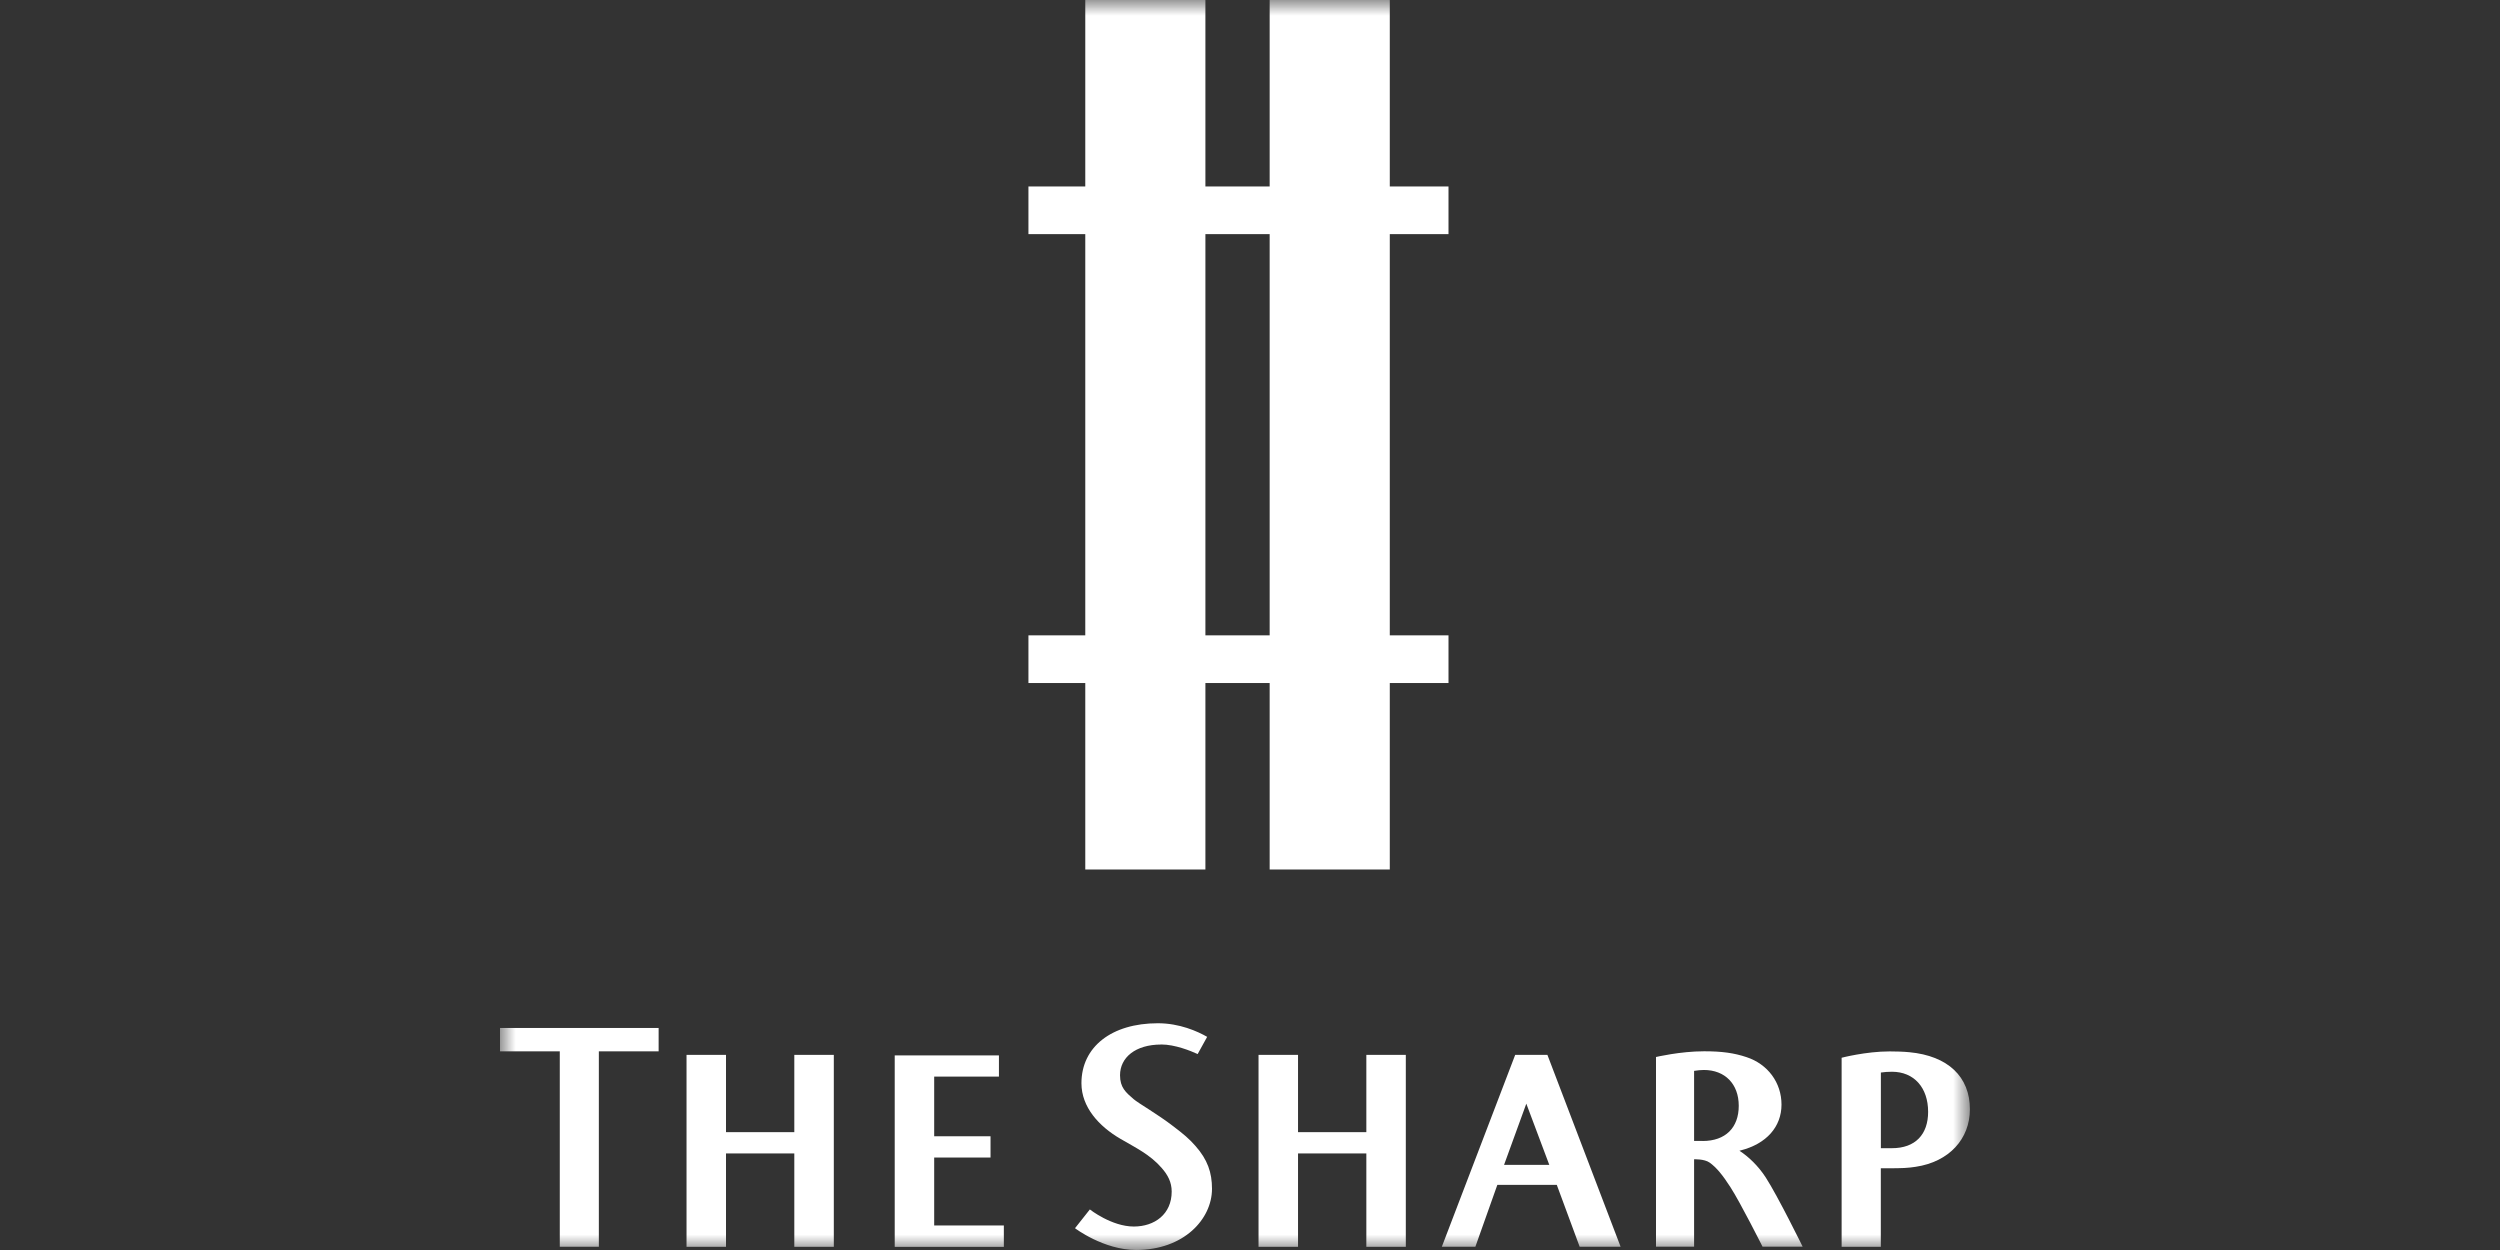 <svg width="80" height="40" viewBox="0 0 80 40" fill="none" xmlns="http://www.w3.org/2000/svg">
<rect x="0" y="0" width="80" height="40" fill="#333333" stroke="none"/>
<mask id="mask0_527_15390" style="mask-type:luminance" maskUnits="userSpaceOnUse" x="16" y="0" width="48" height="40">
<path d="M63.04 0H16V40H63.04V0Z" fill="white"/>
</mask>
<g mask="url(#mask0_527_15390)">
<path d="M44.473 0H40.629V5.967H38.573V0H34.729V5.967H32.91V7.492H34.729V20.331H32.91V21.857H34.729V27.824H38.573V21.857H40.629V27.824H44.473V21.857H46.352V20.331H44.473V7.492H46.352V5.967H44.473V0ZM40.629 20.331H38.573V7.492H40.629V20.331Z" fill="white"/>
<path d="M29.894 39.214V37.041H31.697V36.365V36.361H29.894V34.452H31.966V33.773H28.631V39.9H32.123V39.216L29.894 39.214Z" fill="white"/>
<path d="M37.158 33.423C37.599 33.423 38.101 33.627 38.325 33.73L38.629 33.179C38.32 33.002 37.747 32.744 37.052 32.744C35.574 32.744 34.606 33.497 34.606 34.664C34.606 35.428 35.166 36.041 35.85 36.44C36.34 36.727 36.802 36.944 37.178 37.379C37.37 37.6 37.494 37.829 37.494 38.131C37.494 38.855 36.945 39.249 36.282 39.249C35.57 39.249 34.875 38.702 34.875 38.702L34.4 39.303C34.4 39.303 35.316 39.999 36.356 39.999C37.883 39.999 38.784 39.011 38.784 38.041C38.784 37.522 38.641 37.107 38.255 36.671C38.047 36.435 37.888 36.303 37.552 36.046C37.017 35.634 36.439 35.313 36.273 35.17C36.024 34.955 35.841 34.8 35.841 34.408C35.841 33.842 36.331 33.425 37.16 33.425L37.158 33.423Z" fill="white"/>
<path d="M48.486 33.756L46.139 39.895H47.212L47.915 37.915H49.817L50.549 39.895H51.859L49.517 33.756H48.484H48.486ZM48.13 37.275L48.842 35.317L49.577 37.275H48.128H48.13Z" fill="white"/>
<path d="M55.662 36.824C55.662 36.824 55.676 36.819 55.694 36.815C56.533 36.604 57.008 36.051 57.008 35.347C57.008 34.644 56.569 34.053 55.891 33.829C55.49 33.694 55.095 33.641 54.531 33.641C53.767 33.641 52.992 33.824 52.992 33.824V39.894H54.211V37.097C54.211 37.097 54.538 37.083 54.706 37.202C54.928 37.359 55.125 37.603 55.373 37.988C55.698 38.492 56.401 39.894 56.401 39.894H57.685C57.685 39.894 56.89 38.275 56.504 37.679C56.267 37.312 55.953 37.012 55.662 36.824ZM54.486 36.51H54.211V34.268C54.309 34.252 54.428 34.239 54.522 34.239C55.201 34.239 55.64 34.689 55.64 35.386C55.64 36.082 55.219 36.512 54.484 36.512L54.486 36.51Z" fill="white"/>
<path d="M61.102 33.671C60.907 33.651 60.647 33.645 60.47 33.645C59.707 33.645 58.932 33.848 58.932 33.848V39.898H60.186V37.385H60.397C60.878 37.385 61.055 37.376 61.299 37.338C62.372 37.179 63.037 36.444 63.037 35.497C63.037 34.453 62.332 33.788 61.102 33.671ZM60.544 36.742H60.188V34.321C60.287 34.305 60.421 34.296 60.544 34.296C61.245 34.296 61.7 34.8 61.7 35.58C61.7 36.301 61.29 36.742 60.544 36.742Z" fill="white"/>
<path d="M16 33.643H17.913V39.896H19.163V33.643H21.076V32.895H16V33.643Z" fill="white"/>
<path d="M25.418 33.756V36.229H23.232V33.769V33.756H21.969V39.898H23.232V36.91H25.418V39.898H26.682V33.756H25.418Z" fill="white"/>
<path d="M43.723 33.756V36.229H41.537V33.756H40.273V39.898H41.537V36.91H43.723V39.898H44.986V33.756H43.723Z" fill="white"/>
</g>
</svg>
